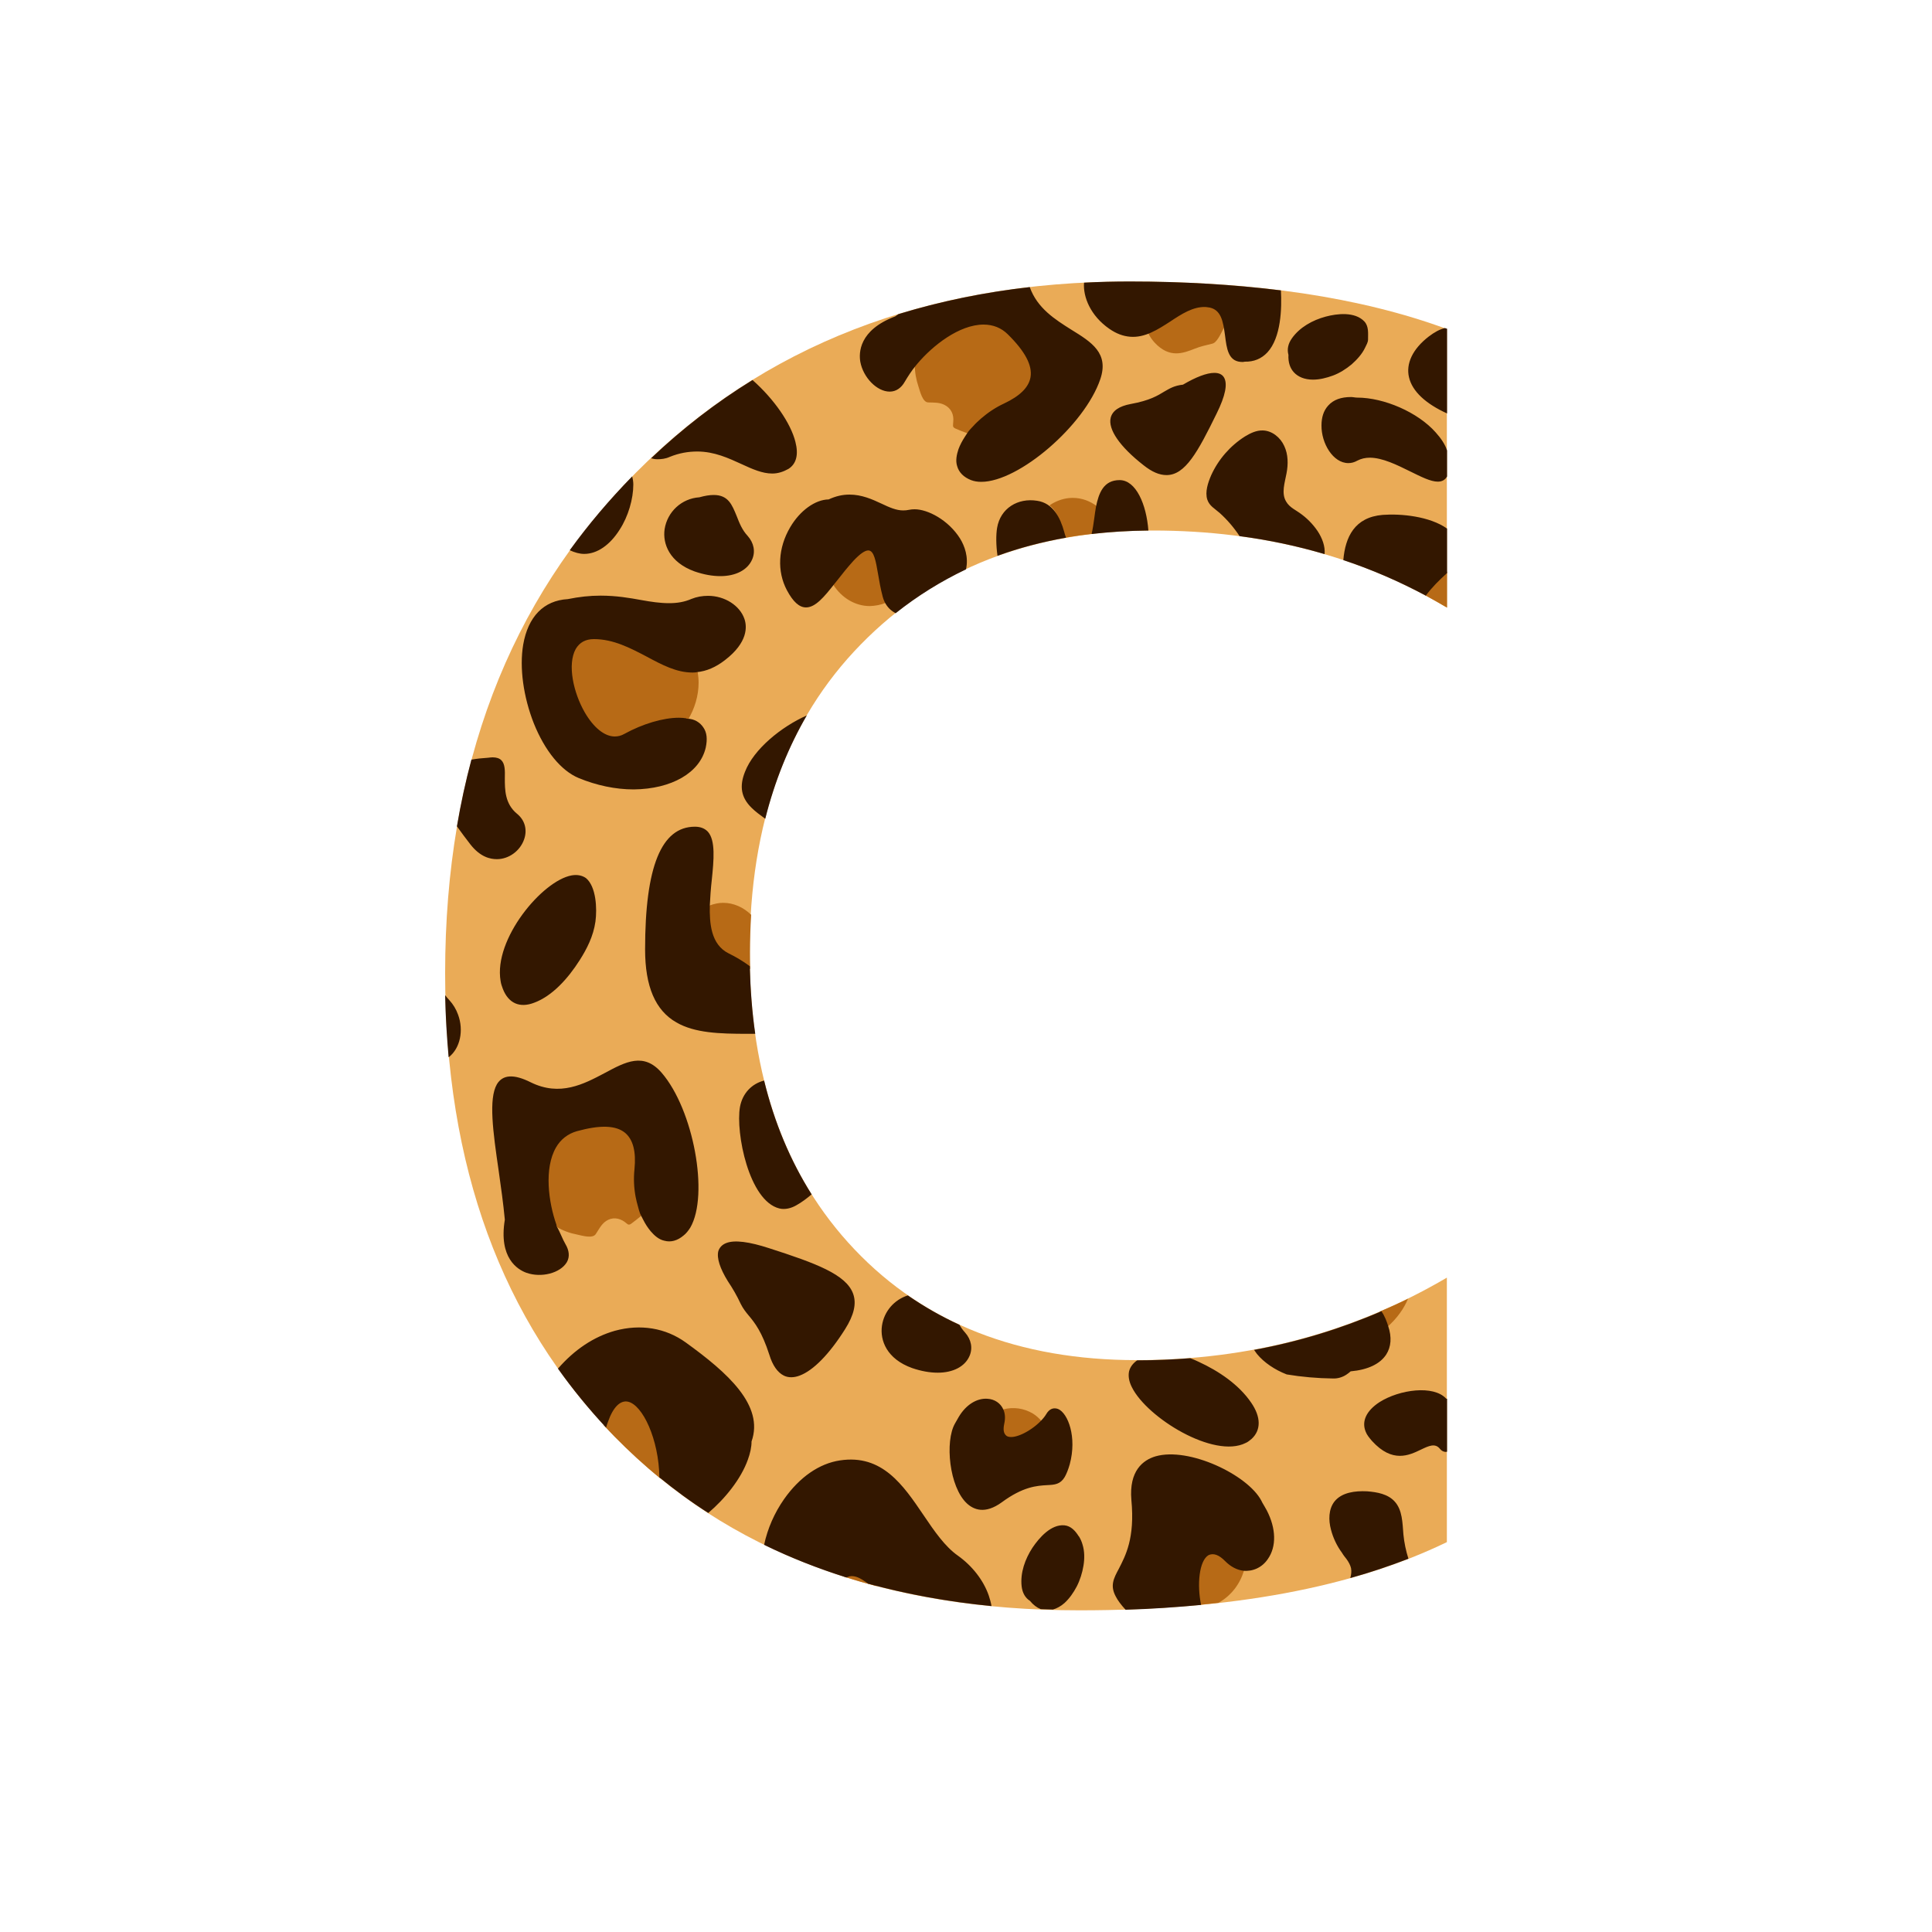 <?xml version="1.0" encoding="utf-8"?>
<!-- Generator: Adobe Illustrator 19.1.0, SVG Export Plug-In . SVG Version: 6.00 Build 0)  -->
<svg version="1.1" id="Layer_1" xmlns="http://www.w3.org/2000/svg" xmlns:xlink="http://www.w3.org/1999/xlink" x="0px" y="0px"
	 width="1000px" height="1000px" viewBox="0 0 1000 1000" style="enable-background:new 0 0 1000 1000;" xml:space="preserve">
<style type="text/css">
	.st0{fill:#EAAB57;}
	.st1{fill:#B76A16;}
	.st2{fill:#331700;}
</style>
<g>
	<path class="st0" d="M748.9,798.2c-48.5,23.5-111.9,35.3-190.1,35.3c-102,0-182.3-30-240.7-90c-58.4-60-87.7-139.9-87.7-239.8
		c0-106.3,32.8-192.6,98.5-258.8c65.7-66.2,151-99.2,255.8-99.2c64.9,0,119.7,8.2,164.2,24.6v144.2c-44.5-26.6-95.2-39.9-152.1-39.9
		c-62.4,0-112.8,19.6-151.2,58.9C407.2,372.7,388,425.9,388,493c0,64.3,18.1,115.6,54.3,153.7S527.2,704,588.4,704
		c58.4,0,111.9-14.2,160.5-42.7V798.2z"/>
	<path class="st1" d="M307.5,330.3c10.4,0,19.2,4.8,27.8,9.2c7.8,4.2,15.2,8.2,23.1,8.2c0.5,0,1-0.1,1.6-0.2
		c0.1-0.1,0.2-0.1,0.2-0.1l0.5-0.1c0.2,0,0.4,0.2,0.4,0.3c0.3,2.1,0.5,4,0.5,5.7c0,6.7-2,13.5-5.6,19.4c-0.1,0.1-0.2,0.3-0.3,0.3
		h-0.1h-0.2c-0.1,0-0.2-0.1-0.2-0.2c-1-0.2-2.3-0.4-3.6-0.4c-8.1,0-18.5,3.1-27.9,8.2c-1.7,0.9-3.5,1.4-5.3,1.4
		c-11.9,0-23-20.5-23-36.3c0-4.6,1-8.3,2.8-10.9C300.2,331.9,303.4,330.3,307.5,330.3z M450.2,313.7c2.8-0.1,5.7-0.6,8.3-1.7
		c0.1-0.1,0.4-0.2,0.4-0.2c0-0.1,0-0.2,0-0.3c-1-0.9-1-1.7-1.2-2.6c-1.1-4-1.9-8.1-2.5-11.6c-1.3-7.5-2.3-13-5.9-13
		c-2,0-4.7,1.8-8.2,5.7c-3.1,3.3-5.9,6.9-8.6,10.4l-1.3,1.6c-0.1,0.2-0.1,0.3,0,0.5C435.6,309.5,442.7,313.7,450.2,313.7z
		 M374.3,467.3c-2.3,0-4.6,0.5-7.1,1.4c-0.2,0.1-0.3,0.2-0.3,0.4c-0.3,9.4,0.5,20.8,10.4,25.7c3.7,1.8,7.5,4.2,11,6.8
		c-0.1-2.8-0.1-5.7-0.1-8.6c0-6.6,0.2-13.1,0.6-19.5C384.9,469.7,379.8,467.3,374.3,467.3z M737.5,308c3.9,2.1,7.5,4.2,11.5,6.5
		v-18.7C745,299.3,740.6,303.6,737.5,308z M618.6,180.4c2.8-1.1,5.5-1.7,8.4-2.4c0.4-0.1,0.9-0.2,1.2-0.4c2.2-1.2,4.2-5.9,5.3-8
		c0.8-1.6,1.5-3.4,2-5.2c0.5-1.6,0.2-3.8,0.8-5.4c0.1-0.2,0-0.5-0.1-0.5c-0.1-0.1-0.2-0.2-0.3-0.2c-16.3-2.7-36.9-0.3-41.3,7.9
		c-1.3,2.3-1.6,6,3,11.1C605.4,185.7,612.5,182.8,618.6,180.4z M568.1,262.3c-3.8-3-8.2-4.6-12.9-4.6c-4.1,0-8,1.3-11.6,3.6
		c-0.1,0.1-0.2,0.2-0.2,0.3c0,0.2,0.1,0.2,0.2,0.3c3.7,2.9,5.3,8.6,6.6,13.7c0.3,1,0.5,1.9,0.8,2.8c4.9-0.9,9.9-1.6,15-2.2
		c0.5-2.4,0.9-5,1.2-7.6c0.4-2,0.6-4,1-6C568.3,262.6,568.3,262.4,568.1,262.3z M494.5,221.8c2,0.9,4,1.7,6.1,2.4
		c0.3,0.1,0.6,0.2,0.9,0.1c0.2-0.1,0.5-0.3,0.6-0.5c5.3-5.5,10.9-10.4,17.7-13.8c8.6-4,13.3-8.6,14.3-14.3c1.1-6.4-2.8-14-11.9-22.8
		c-3.6-3.5-8-5.3-13.2-5.3c-12.9,0-26.8,11.1-34.9,20.6l-0.5,0.6c-0.1,0.1-0.1,0.2-0.1,0.2c0,3.8,0.7,7.5,1.9,11.1
		c0.8,2.4,2.1,8.2,5.1,8.2c2.9,0.1,5.7-0.1,8.4,1.3c3.4,1.7,4.9,5,4.5,8.7C493.4,220,492.7,221,494.5,221.8z M643.9,812.8
		c0-0.1,0-0.2-0.1-0.3c0,0,0,0-0.1-0.1c-0.1-0.2-0.2-0.2-0.4-0.3c-3.1-0.4-6-1.9-8.6-4.6c-4.6-4.6-7.8-4.2-9.7-3.1
		c-5.5,3.2-6.8,16-4.7,26.3c3.5-0.3,7-0.7,10.4-1.1C637.3,825.9,641.9,819.8,643.9,812.8z M714.1,678.9c0.7,1,1.4,2.3,2.1,3.8
		c0.5,1.2,0.9,2.5,1.3,3.8c0,0.2,0.1,0.5,0.2,0.5c0.1,0,0.1,0,0.2,0s0.2-0.1,0.2-0.2c5-4.4,8.6-9.5,10.7-14.6
		C724,674.6,719,676.8,714.1,678.9z M534.7,731.7c-4.6-2.8-10.2-3.6-15.4-2.2c-0.1,0-0.1,0.1-0.2,0.2l-0.1,0.1c0,0,0,0.2,0,0.3
		c1,2,1.1,4.3,0.4,6.8c-1.1,4.4,0.3,6.3,1.6,7c4.2,2.2,13-2.3,18.3-7.6c0.2-0.2,0.2-0.3,0-0.5C537.8,734,536.3,732.7,534.7,731.7z
		 M324.3,585.9c-4.9-4.2-13.4-4.6-25.7-1.2c-4.9,1.3-8.6,4.3-11.2,8.8c-6.4,11.1-3.8,28.9,0.3,40.7l0.3,0.7c0,0.1,0.1,0.2,0.2,0.2
		c3.2,1.9,6.8,3.2,10.5,3.9c2.4,0.5,8.1,2.3,9.7-0.3c1.6-2.4,2.8-5,5.3-6.7c3.1-2.1,6.7-1.7,9.7,0.5c1.3,0.9,1.7,2,3.3,0.9
		c1.8-1.3,3.5-2.7,5.2-4.1c0.2-0.2,0.5-0.5,0.5-0.7s0-0.5-0.1-0.8c-2-7.3-3.5-14.7-3-22.4C330.2,595.9,328.6,589.5,324.3,585.9z
		 M341.9,765.3c-0.3-19.6-8.1-38.9-17.2-40.7c-3.2-0.7-7.8,0.7-11.5,11.1c-0.2,0.7-0.5,1.3-0.7,2c1.8,2,3.7,3.9,5.6,5.9
		C325.6,751.2,333.5,758.5,341.9,765.3z M440.7,814.6c-1.3,0.2-2.6,0.7-3.7,1.5c5.5,1.8,11.1,3.4,16.8,4.9
		C449,816.9,444.6,814.3,440.7,814.6z"/>
	<path class="st2" d="M579.5,248.5c8.5,0,13.9,12.6,14.9,26.1c-10.1,0.1-19.9,0.7-29.4,1.8c0.6-2.5,1-5.3,1.4-8.2c0.3-2,0.5-4,0.9-6
		C568.7,255.4,571.1,248.5,579.5,248.5z M686.1,163.9c-6.7,1.8-13.4,5.5-17.4,11.2c-2,2.8-2.6,5.7-1.8,8.6c-0.2,3.8,0.8,6.8,2.8,9
		c2.2,2.4,5.6,3.8,9.9,3.8c3.5,0,7-0.9,10.3-2.1c3.5-1.3,6.8-3.4,9.7-5.8c2.7-2.4,5.4-5.3,7-8.7c0.6-1.3,1.5-2.7,1.5-4.2
		c0-0.1,0-0.2,0-0.2c0-3.1,0.4-6.6-1.9-9.1C701.3,161.2,692,162.3,686.1,163.9z M473.4,263.6c-1.1,0-2.1,0.1-3,0.3
		c-0.9,0.2-1.9,0.3-2.9,0.3c-3.6,0-7.2-1.6-11.2-3.5c-4.9-2.3-10.3-4.7-16.6-4.7c-3.7,0-7.1,0.8-10.8,2.5
		c-6.9,0.1-14.8,5.7-19.9,14.4c-6.3,10.7-6.9,22.8-1.7,32.6c3.2,6,6.4,8.9,9.9,8.9c4.8,0,9.3-5.3,14.7-12.2l1.3-1.6
		c2.7-3.5,5.6-7.1,8.6-10.4c3.4-3.6,5.9-5.3,7.6-5.3c3,0,3.9,5.4,5.1,12.3c0.6,3.6,1.3,7.6,2.4,11.7c0.2,0.9,0.6,1.8,1,2.7
		c1.3,2.6,3.2,4.5,5.7,5.8c11.3-9,23.4-16.5,36.4-22.7c1.4-6.4-0.7-12.1-3.1-16C490.9,269.2,480.3,263.6,473.4,263.6z M381.3,267.1
		c-2.4-5.8-4.3-10.9-11.9-10.9c-2.1,0-4.6,0.4-7.4,1.2c-9.2,0.6-16.6,7.5-18,16.5c-1.1,7.5,2.5,17.2,15.6,21.9
		c4.7,1.6,9.1,2.4,13.3,2.4c7.8,0,14-3.1,16.4-8.6c1.8-4.1,0.9-8.6-2.3-12.2C384.1,274.3,382.7,270.7,381.3,267.1z M702.5,205.8
		c-1.1,0-2.2-0.3-3.2-0.3c-5.2,0-9.1,1.4-11.8,4.4c-2.4,2.6-3.5,6.1-3.5,10.3c-0.1,9.3,6,19.5,13.9,19.5c1.6,0,3.1-0.4,4.7-1.3
		c1.9-1,4.1-1.5,6.4-1.5c6.6,0,14.2,3.8,20.9,7.1c5.7,2.8,10.6,5.3,14.3,5.3c2.2,0,3.8-0.9,4.8-2.7v-13.4c-1-3.2-3.2-6.4-5.9-9.4
		C733.9,213.4,716.4,205.8,702.5,205.8z M310.9,308.3c-5.7,0-11.1,0.6-17,1.8c-12.5,0.7-20.6,9.1-23.1,23.6c-2,11.9,0.1,27,5.5,40.7
		c5.7,14.2,14.1,24.5,23.2,28.3c9.2,3.8,19,5.9,28.5,5.9c19.6-0.2,34.3-8.6,37.3-21.7c0.9-4.3,0.6-7.7-1.2-10.3
		c-1.6-2.5-4.6-4.6-8.4-4.6h-0.2c-0.1,0-0.2-0.1-0.3-0.2c-1.2-0.2-2.4-0.3-3.8-0.3c-8.1,0-18.7,3.1-28.3,8.4
		c-1.6,0.9-3.2,1.3-4.9,1.3c-5.3,0-11-4.6-15.6-12.6c-5.7-9.9-9.1-24.6-4.6-32.7c2-3.4,5.1-5.1,9.4-5.1c10.1,0,18.8,4.6,27.4,9.1
		c7.8,4.2,15.4,8.2,23.5,8.2c0.6,0,1.3,0,1.9-0.1c0.1,0,0.5-0.1,0.5-0.1c5-0.5,9.7-2.5,14.5-6.2c12-9.2,11.5-17.4,10.1-21.4
		c-2.4-6.9-10.2-11.9-18.8-11.9c-3,0-5.9,0.5-8.6,1.6c-3.7,1.6-7.4,2.2-11.6,2.2c-4.6,0-9.3-0.7-14.3-1.6
		C326,309.5,319,308.3,310.9,308.3z M385.6,399.5c-3,7.5-2,13.3,3.4,18.6c2,2,4.5,3.8,7.1,5.7c4.9-19.5,12.1-37.3,21.5-53.5
		C404.3,376.2,390.1,387.8,385.6,399.5z M295.9,453.1c-15.2,2.7-40.5,33-36.8,54.6c0.2,1.5,0.7,2.9,1.2,4.2c2.9,7.4,8.7,10,16.2,7.1
		c9.4-3.5,17.5-12.5,23.6-22.1c3.6-5.7,7-12.2,8.1-19.9c0.9-6.7,0.4-18.1-4.9-22.5C301.3,453.1,298.8,452.6,295.9,453.1z M383,573
		c-2.3,13.2,4.6,48.6,20.4,52.5c2.9,0.7,6.1-0.1,8.7-1.6c2.9-1.6,5.5-3.6,8-5.7c-11.1-17.6-19.3-37.2-24.6-58.9
		C389.2,560.9,384.3,565.8,383,573z M387.1,755.5c1.2-3.3,1.9-6.5,1.9-9.4c6.6-18.7-12.4-35.6-34-51.2c-10.5-7.6-23.5-9.7-36.7-6.1
		c-11,3.1-21,9.8-29.5,19.6c7.6,10.7,15.9,20.8,24.9,30.5c0.3-1,0.6-2,1-3c2.7-7.7,6.4-11.2,10.3-10.4c7.6,1.6,16,19.4,16.3,39.2
		c8.1,6.6,16.5,12.8,25.3,18.4C375.2,775.8,383.5,765.6,387.1,755.5z M650.6,700.8c3.6,4.4,9.2,8.2,15.4,10.6
		c7.8,1.3,15.9,2,23.9,2.1c2.4,0.1,4.9-0.6,7-2c0.8-0.5,1.5-1.1,2.2-1.7c8.9-0.8,15.2-3.8,18.4-8.7c2.5-3.9,3-8.9,1-14.8
		c-0.4-1.3-0.8-2.4-1.3-3.6c-0.7-1.6-1.4-2.9-2.2-4c-21.1,9.1-43.1,15.8-65.9,20C649.5,699.3,650,700,650.6,700.8z M715.7,266.5
		c-14.6,1.2-19.4,11.5-20.4,23.4c14.8,4.9,29,11.1,42.7,18.4c2.9-4,7-8.1,11-11.7v-23C740,267.2,725.1,265.8,715.7,266.5z
		 M560.3,799.4c-0.4-1.4-1-2.8-1.8-4.1c-0.1-0.1-0.1-0.1-0.2-0.2c-1.7-2.7-4-5.3-7.4-5.6c-6.9-0.6-13,6.4-16.5,11.6
		c-3.8,5.8-6.4,13-5.6,20c0.4,3.4,1.9,6,4.3,7.5c1.7,2.1,3.6,3.5,5.6,4.3c2.1,0.1,4.2,0.1,6.3,0.2c2-0.6,4.1-1.7,6-3.4
		c2.6-2.4,4.6-5.3,6.3-8.5c1.7-3.3,2.9-7.1,3.5-10.8C561.4,806.8,561.4,802.9,560.3,799.4z M511.8,825.9c-2.8-8.1-8.7-15.5-16-20.7
		c-6.7-4.7-12.2-12.7-17.8-21c-10.5-15.5-21.4-31.6-43.2-28.3c-10.8,1.6-21,8.7-29,20.1c-4.9,7-8.5,15.1-10.3,23.6
		c13.5,6.6,27.7,12.2,42.6,16.9c0.5-0.2,1-0.4,1.6-0.6c3.1-0.6,6.1,1.3,8.7,3.1c0.3,0.2,0.6,0.5,0.9,0.7
		c20.1,5.5,41.4,9.4,63.9,11.6C512.9,829.5,512.4,827.7,511.8,825.9z M664.7,230.8c-2-4.4-6.3-7.9-11.1-8c-3.3-0.1-6.4,1.4-9.2,3.1
		c-7.6,4.8-13.8,11.9-17.5,20.1c-1.6,3.7-3.3,8.6-2,12.6c1.1,3.3,3.8,4.6,6.4,6.9c3.9,3.5,7.4,7.6,10.3,12c15.2,2,29.8,5.1,44,9.3
		c0.4-4.1-1.3-8.4-3.6-11.9c-2.5-3.7-5.7-6.9-9.3-9.4c-1.1-0.8-2.2-1.4-3.2-2.1c-1.5-1-2.9-2.2-3.8-3.8c-2.6-4.3-0.7-9.7,0.2-14.6
		C666.8,240.3,666.8,235.2,664.7,230.8z M550.8,275.2c-2-7.2-5.7-14.8-14-16c-10-1.6-19,3.9-20.7,14c-0.6,3.6-0.6,8.8,0.2,14.5
		c11.2-4.1,23.1-7.2,35.5-9.4C551.4,277.4,551.1,276.3,550.8,275.2z M329,619.5c0.3,1.7,0.8,3.5,1.3,5.3c0.3,1.1,0.6,2.3,1,3.3
		c0.5,1.1,1,2.1,1.6,3.2c1.1,2.2,2.4,4.2,3.9,6c1.9,2.2,4.2,4.3,7.1,4.9c3.3,0.9,6.7,0,9.9-2.7c1.3-1,2.4-2.4,3.5-4.1
		c9.8-17,1.6-61.1-14.8-80.1c-9.3-10.8-18.7-5.7-29.5,0.1c-10.8,5.7-23.1,12.3-38.3,4.8c-8.8-4.4-14.5-4-17.5,1
		c-4.4,7.6-2,24.8,0.9,44.7c1.2,8.4,2.4,17,3.2,25.4c-3.3,19.9,6.7,25.9,11.2,27.5c7.7,2.7,17.5,0.2,20.9-5.5
		c1.6-2.8,1.2-6.1-0.7-9.3c-1.6-2.7-2.6-5.9-4.6-9.3v-0.1l-0.1-0.7c-4.1-11.6-6.5-29.1-0.2-40c2.4-4.2,6.2-7.1,10.8-8.4
		c12-3.3,20.2-3.1,25,0.9c4.1,3.5,5.7,9.7,4.8,18.8C327.9,610,328.1,614.8,329,619.5z M628.5,193c-3.9,0-9.6,2.2-16.2,6.1
		c-4.6,0.5-6.9,2-9.7,3.6c-3.3,2-7.4,4.6-17.3,6.4c-6,1.1-9.5,3.5-10.4,7.1c-1.5,6,4.7,15,17,24.6c4.4,3.5,8.2,5.1,11.9,5.1
		c9.7,0,16.2-12,25.9-31.8c4.6-9.3,5.8-15.5,3.8-18.8C632.5,193.7,630.8,193,628.5,193z M340.3,237.7c1.9,0,4.1-0.2,6.3-1.2
		c4.9-2,9.6-2.8,14.3-2.8c8.9,0,16.3,3.5,22.9,6.5c5.6,2.6,10.8,4.9,15.9,4.9c3,0,5.7-0.9,8.4-2.4c4.1-2.6,5.3-7.4,3.6-14
		c-2.4-9.6-11-22.1-22.2-32c-18.7,11.5-36.2,25-52.5,40.5C338,237.5,339.1,237.7,340.3,237.7z M463.3,163.8
		c-18.8,7.1-18.8,18.9-18,23.5c1.5,8.1,8.6,15.4,15.2,15.4c3.3,0,6-1.9,7.8-5.1c1.6-2.7,3.5-5.7,5.9-8.6c0,0,0.1,0,0.1-0.1l0.5-0.6
		c7.9-9.4,21.7-20.3,34.3-20.3c4.9,0,9.2,1.7,12.6,5.1c8.9,8.8,12.7,16,11.7,22.1c-0.9,5.3-5.5,9.8-13.8,13.7
		c-4.3,2-8.2,4.6-11.9,7.8c-1.3,1.2-2.7,2.4-3.9,3.8c-0.8,0.9-1.6,1.6-2.4,2.6c-0.7,0.9-1.3,2-2,3c-1.3,2-2.5,4.2-3.3,6.4
		c-0.9,2.7-1.6,5.9-0.7,8.7c0.9,3.3,3.4,5.8,7.2,7.3c1.6,0.6,3.3,0.9,5.3,0.9c19.5,0,53.5-29.3,61.6-53.1
		c4.6-13.5-4.5-19.2-14.9-25.6c-8.4-5.3-17.7-11.1-21.6-22.1c-23.8,2.7-46.5,7.4-68,14C464.5,163,463.9,163.4,463.3,163.8z
		 M302.4,286.7c6.7,0,13.3-4.6,18.3-12.5c4.5-6.9,7.1-16,7.1-23.4c0-1.3-0.2-2.8-0.6-4.2c-11.8,12.1-22.6,24.8-32.3,38.2
		C297.5,286,300,286.7,302.4,286.7z M237.1,525.2c-1-2.8-2.5-5.3-4.5-7.5c-0.8-0.8-1.5-1.7-2.2-2.6c0.2,11,0.9,21.7,1.8,32.1
		c0.1,0,0.1-0.1,0.2-0.1C238.2,542.5,240.1,533.3,237.1,525.2z M729,806.8c-1.3-4.1-2.2-8.4-2.6-12.6c-0.5-6-0.5-12.6-4.5-17
		c-3.5-3.9-9.1-4.9-14.3-5.3c-6.1-0.3-13.1,0.5-16.9,5.3c-3.1,4-3.1,9.7-1.8,14.5c1.1,4.3,3.1,8.5,5.7,12c0.7,1.2,1.5,2.2,2.3,3.2
		c1.1,1.5,2,3.1,2.4,4.8c0.3,1.7,0.1,3.4-0.4,5.1C709.4,813.9,719.4,810.5,729,806.8z M561.1,146.3c-0.6,7.4,3.4,17.2,13.1,23.9
		c3.6,2.5,7.1,3.8,10.8,4.1c7.6,0.6,14.2-3.7,20.6-7.8c6-4,11.9-7.8,18.3-7.6l0.9,0.1c7.5,0.6,8.3,7.8,9.3,14.8
		c0.8,6.4,1.6,12.9,7.9,13.5c0.7,0.1,1.5,0.1,2.3-0.1c4.7,0.1,8.6-1.5,11.7-4.8c7.1-7.7,7.5-22.8,7-32.1c-24.2-3-50.3-4.6-78.2-4.6
		C576.7,145.7,568.9,145.9,561.1,146.3z M749,724.1c0-0.1-0.3-0.1-0.5-0.2c-6.5-7.1-24.1-4.7-34.4,1.8c-6.8,4.4-9.5,9.9-7.2,15.4
		c0.6,1.6,1.9,3.2,3.3,4.8c10.5,11.5,19.1,7.4,25.3,4.4c4-1.9,7.3-3.5,9.8-0.4c1.1,1.4,2.7,1.8,3.7,1.5V724.1z M625.6,804.9
		c2.5-1.1,5.3-0.2,8.6,3.2c2.8,2.8,6,4.5,9.3,4.9c4.9,0.5,9.7-1.6,12.7-6c4.6-6.5,4.3-15.9-0.5-25.2c-0.7-1.4-1.6-2.7-2.3-4l-0.5-1
		c-7-13.4-37.5-28-54.8-23c-6.4,1.9-13.8,7.4-12.5,22.6c1.9,19.9-3.1,28.9-6.5,35.6c-2.7,5-4.6,8.7-1.6,14.3c1,2,2.7,4.3,5.1,6.9
		c13.5-0.4,26.5-1.3,39.1-2.5C619.5,820.5,620.6,807.7,625.6,804.9z M390.9,535c-1.6-11-2.5-22.8-2.8-34.9
		c-3.5-2.6-7.2-4.8-10.9-6.6c-9.3-4.6-10-15.7-9.8-24.9c0.2-4.2,0.5-8.7,1-13c1.1-10.6,2-20.6-2-25.1c-1.6-1.7-3.8-2.6-6.7-2.6
		c-17.4,0-25.8,20.7-25.8,63.5c0,19.2,5.3,31.6,16.2,37.8c9.5,5.5,22.3,5.9,36.8,5.9H390.9z M383.4,674.9c1.2,2.4,2.6,4.2,4.2,6.1
		c3.1,3.7,6.8,8.4,10.6,20.2c1.7,5.6,4.3,9.2,7.5,10.8c2.4,1.2,5.3,1.1,8.2,0c7-2.6,15.3-11,23.5-24c4.6-7.3,6-13.2,4.2-18.3
		c-3.6-10.1-19.5-15.9-43.4-23.6c-10.4-3.4-18-4.4-22.3-2.7c-2.1,0.8-3.5,2.3-4.1,4.2c-0.9,3.6,0.9,9,4.9,15.5
		C379.2,666.8,381.5,670.8,383.4,674.9z M500.5,778.2c3.5,3.2,9.3,5.7,18-0.6c11.1-8.2,18.3-8.6,23.5-8.9c4-0.2,6.8-0.4,9.1-4.2
		c0.9-1.6,1.8-3.8,2.6-6.6c3.8-14.1-0.9-26.4-6-28.6c-2.4-0.9-4.6-0.1-6.2,2.7c-0.7,1.2-1.8,2.5-3.1,3.8c-5.2,5.2-13.7,9.5-17.3,7.5
		c-1.6-1.2-2-3.1-1.3-6.4c0.6-2.7,0.5-5.2-0.5-7.4c-1.4-3.2-4.5-5.3-8.2-5.5c-5.5-0.4-11.1,3.1-14.8,9.3c-0.5,0.9-1.1,1.9-1.6,2.8
		l-0.4,0.7C489,746,491.3,769.7,500.5,778.2z M472.1,708.1c4.7,1.6,9.1,2.4,13.3,2.4c7.8,0,14-3.1,16.4-8.6
		c1.8-4.1,0.9-8.6-2.3-12.2c-1.2-1.3-2.1-2.6-2.9-4c-9.4-4.3-18.3-9.4-26.7-15.2c-7,2.2-12.3,8.2-13.4,15.7
		C455.4,693.8,459,703.4,472.1,708.1z M257.2,444.7c6.1,0,12-4.2,14.1-10.3c1.7-4.9,0.4-9.9-3.7-13.2c-6.3-5.2-6.3-12.5-6.3-18.4
		c0.1-4,0.1-7.4-1.8-9.3c-1-1-2.5-1.5-4.5-1.5c-0.7,0-1.5,0.1-2.3,0.2c-3.2,0.2-6.1,0.5-8.7,1c-3,11.2-5.5,22.7-7.5,34.5
		c2.2,3.1,4.6,6.3,7,9.4C248.6,443.6,253.7,444.7,257.2,444.7z M729.3,195.3C731,202.6,738,209,749,214v-43.8c0-0.1-0.7-0.2-1.1-0.4
		c-2.6,0.6-5.4,2.1-8.4,4.4C731.2,180.6,727.6,188.2,729.3,195.3z M644.7,746.9c1.2-0.5,2.1-1.3,3.1-2.1c5-4.6,4.9-11.4-0.2-18.8
		c-6.4-9.4-16.9-16.4-27.1-21.1c-1.4-0.7-2.9-1.3-4.4-1.9c-9,0.7-18.2,1.1-27.5,1.1c-2,1.4-3.6,3.3-4.2,5.7
		c-0.5,2.4-0.1,5.2,1.5,8.3C593.8,733.9,628.3,755.1,644.7,746.9z"/>
</g>
</svg>
